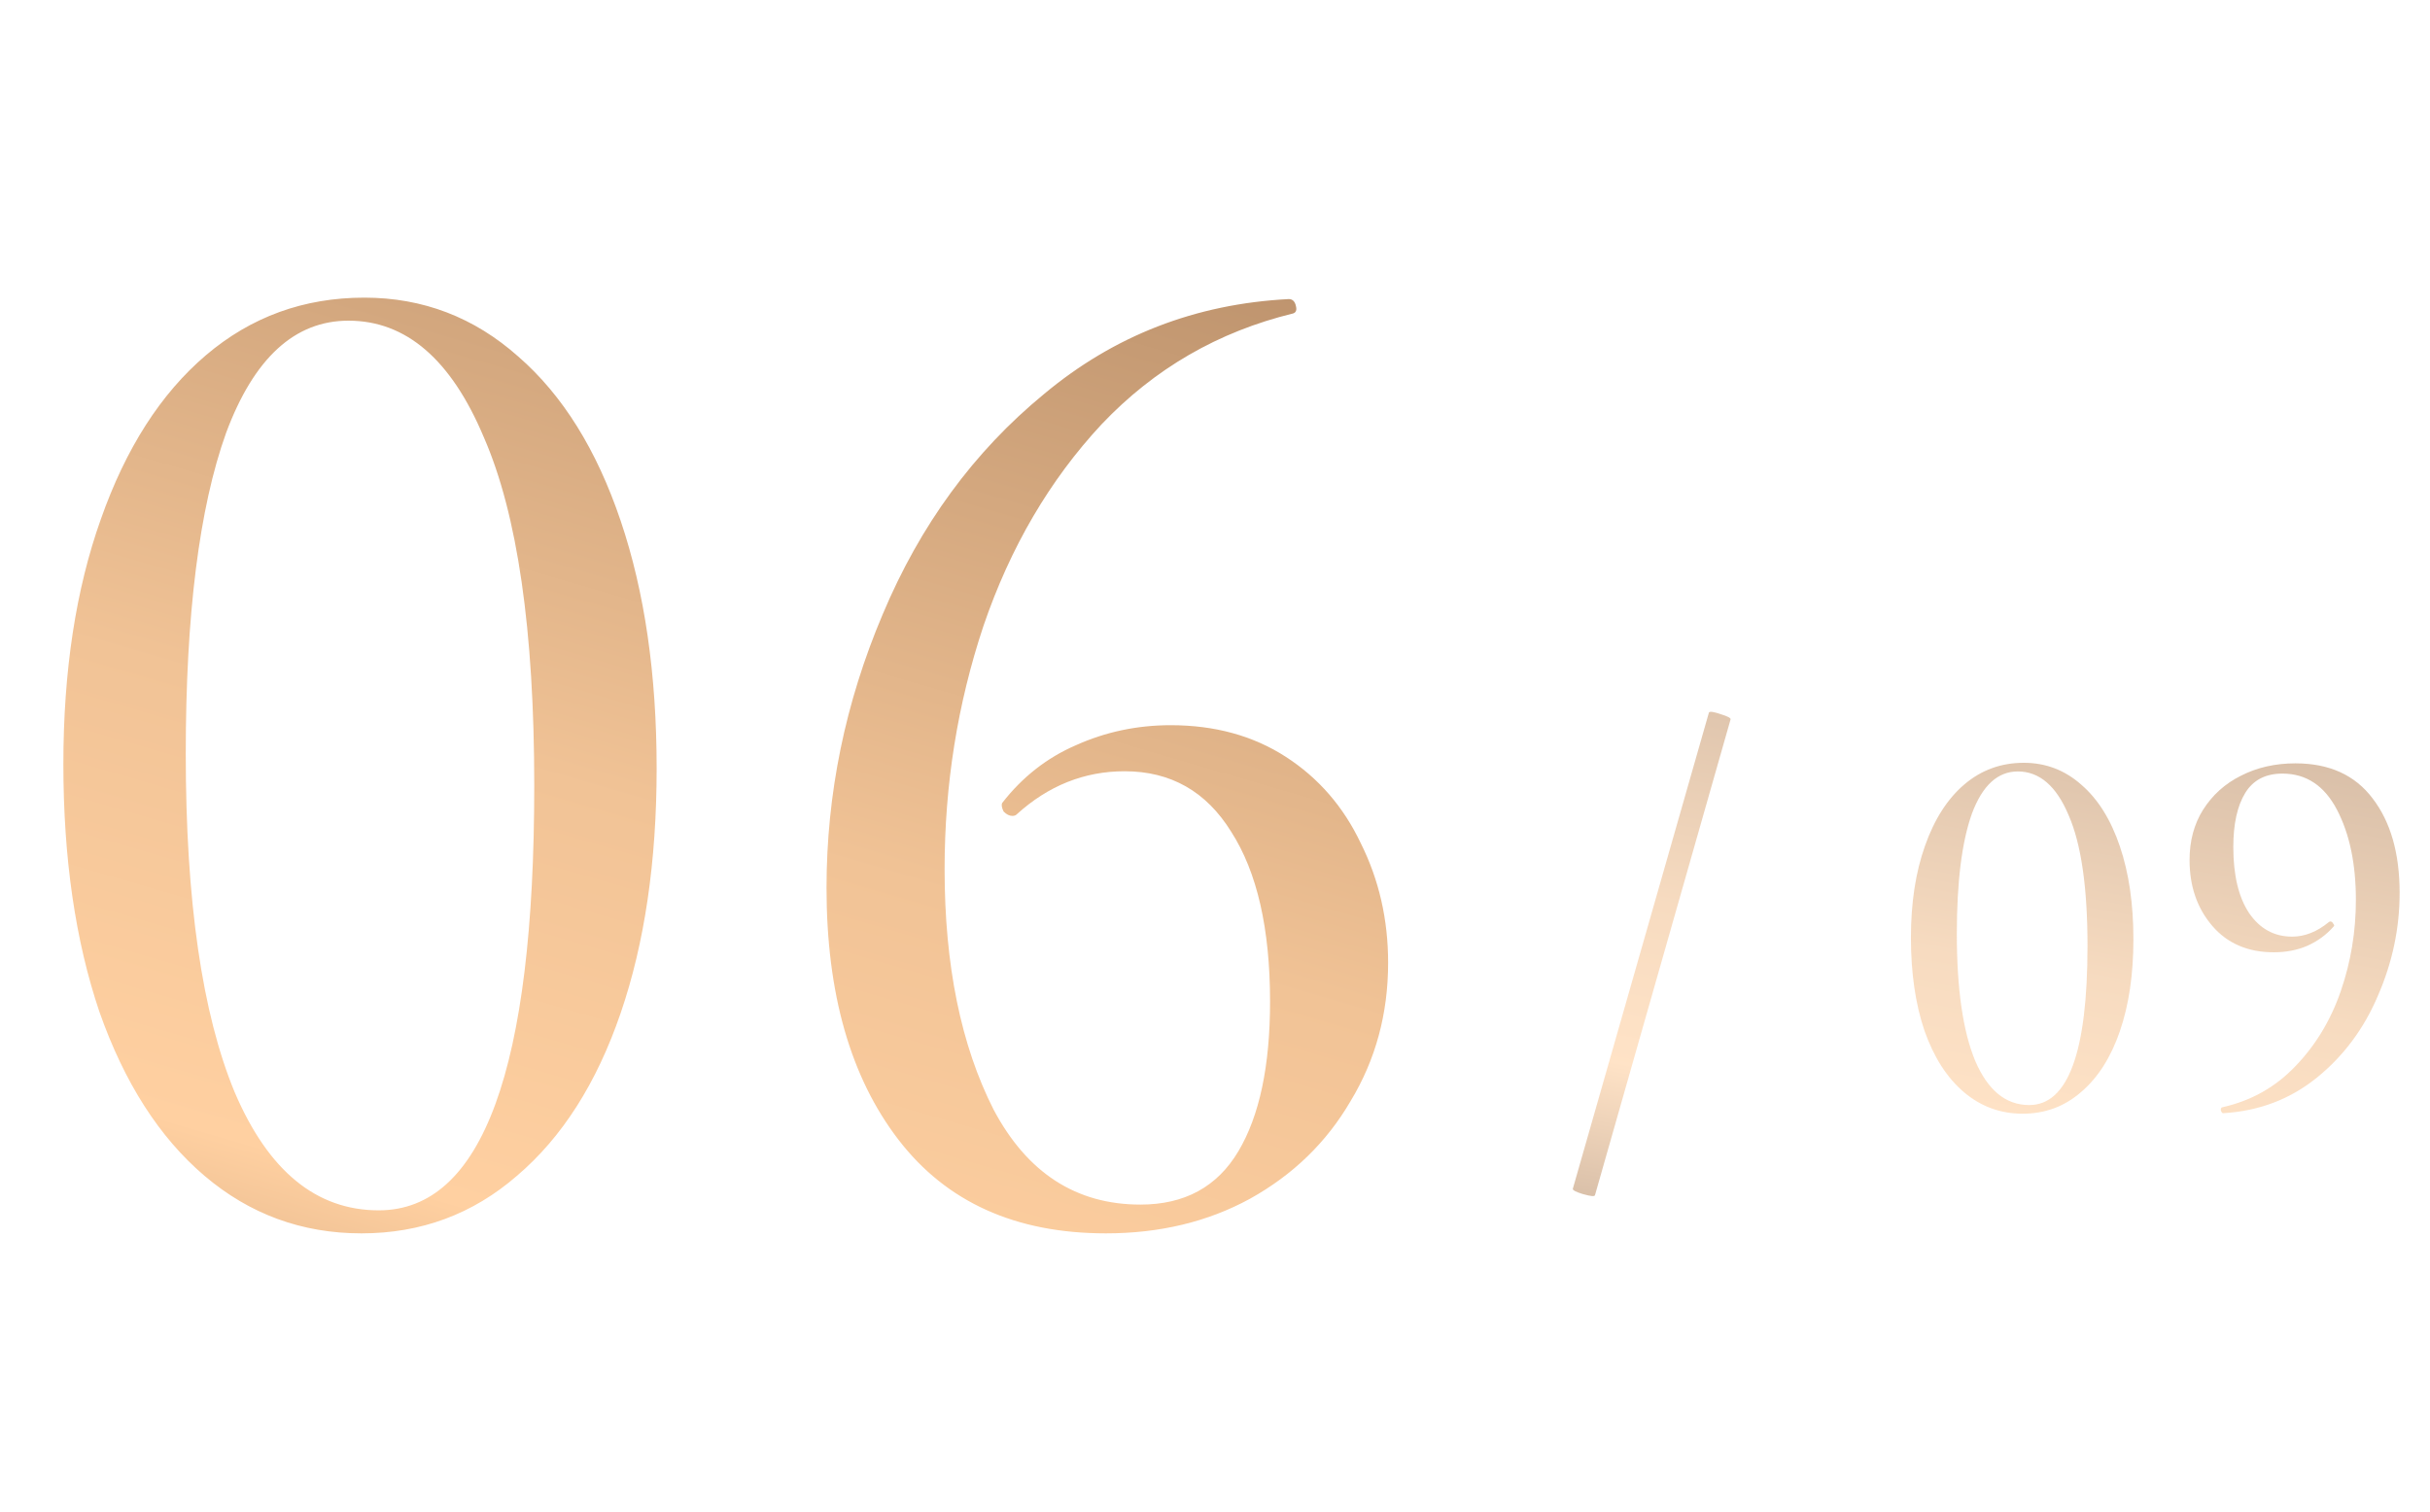 <?xml version="1.0" encoding="UTF-8"?> <svg xmlns="http://www.w3.org/2000/svg" width="90" height="56" viewBox="0 0 90 56" fill="none"> <path d="M13.387 45.693C11.182 45.693 9.244 44.982 7.573 43.56C5.902 42.138 4.604 40.111 3.68 37.48C2.791 34.849 2.347 31.791 2.347 28.307C2.347 24.858 2.809 21.836 3.733 19.24C4.658 16.609 5.956 14.582 7.627 13.16C9.298 11.738 11.253 11.027 13.493 11.027C15.662 11.027 17.564 11.756 19.2 13.213C20.836 14.636 22.098 16.662 22.987 19.293C23.876 21.924 24.32 24.982 24.32 28.467C24.32 31.916 23.876 34.938 22.987 37.533C22.098 40.129 20.818 42.138 19.147 43.56C17.511 44.982 15.591 45.693 13.387 45.693ZM14.027 44.84C17.867 44.84 19.787 39.596 19.787 29.107C19.787 23.347 19.164 19.044 17.92 16.2C16.711 13.32 15.04 11.88 12.907 11.88C10.916 11.88 9.404 13.267 8.373 16.04C7.378 18.813 6.88 22.778 6.88 27.933C6.88 33.373 7.484 37.551 8.693 40.467C9.938 43.382 11.716 44.84 14.027 44.84ZM43.359 26.867C44.994 26.867 46.416 27.258 47.625 28.04C48.834 28.822 49.759 29.889 50.399 31.24C51.074 32.591 51.412 34.067 51.412 35.667C51.412 37.551 50.95 39.258 50.025 40.787C49.136 42.316 47.892 43.524 46.292 44.413C44.728 45.267 42.95 45.693 40.959 45.693C37.617 45.693 35.056 44.538 33.279 42.227C31.501 39.916 30.612 36.804 30.612 32.893C30.612 29.409 31.305 26.031 32.692 22.76C34.079 19.453 36.07 16.733 38.665 14.6C41.261 12.431 44.283 11.258 47.732 11.08C47.874 11.08 47.963 11.169 47.999 11.347C48.034 11.489 47.999 11.578 47.892 11.613C45.119 12.289 42.754 13.658 40.799 15.72C38.879 17.782 37.421 20.271 36.425 23.187C35.465 26.067 34.985 29.071 34.985 32.2C34.985 35.756 35.59 38.724 36.799 41.107C38.043 43.453 39.856 44.627 42.239 44.627C43.874 44.627 45.083 43.969 45.865 42.653C46.648 41.338 47.039 39.489 47.039 37.107C47.039 34.404 46.559 32.307 45.599 30.813C44.674 29.32 43.359 28.573 41.652 28.573C40.159 28.573 38.825 29.107 37.652 30.173C37.617 30.209 37.563 30.227 37.492 30.227C37.385 30.227 37.279 30.173 37.172 30.067C37.101 29.924 37.083 29.818 37.119 29.747C37.865 28.787 38.772 28.076 39.839 27.613C40.941 27.116 42.114 26.867 43.359 26.867Z" fill="url(#paint0_linear_6_696)"></path> <path opacity="0.6" d="M59.073 44.28C59.059 44.333 58.913 44.32 58.633 44.24C58.366 44.16 58.239 44.093 58.253 44.04L63.293 26.4C63.319 26.347 63.466 26.367 63.733 26.46C63.999 26.54 64.12 26.607 64.093 26.66L59.073 44.28ZM74.915 41.26C74.089 41.26 73.362 40.993 72.735 40.46C72.109 39.927 71.622 39.167 71.275 38.18C70.942 37.193 70.775 36.047 70.775 34.74C70.775 33.447 70.949 32.313 71.295 31.34C71.642 30.353 72.129 29.593 72.755 29.06C73.382 28.527 74.115 28.26 74.955 28.26C75.769 28.26 76.482 28.533 77.095 29.08C77.709 29.613 78.182 30.373 78.515 31.36C78.849 32.347 79.015 33.493 79.015 34.8C79.015 36.093 78.849 37.227 78.515 38.2C78.182 39.173 77.702 39.927 77.075 40.46C76.462 40.993 75.742 41.26 74.915 41.26ZM75.155 40.94C76.595 40.94 77.315 38.973 77.315 35.04C77.315 32.88 77.082 31.267 76.615 30.2C76.162 29.12 75.535 28.58 74.735 28.58C73.989 28.58 73.422 29.1 73.035 30.14C72.662 31.18 72.475 32.667 72.475 34.6C72.475 36.64 72.702 38.207 73.155 39.3C73.622 40.393 74.289 40.94 75.155 40.94ZM84.215 35.28C83.255 35.28 82.495 34.953 81.935 34.3C81.375 33.647 81.095 32.833 81.095 31.86C81.095 31.153 81.261 30.533 81.595 30C81.942 29.453 82.408 29.033 82.995 28.74C83.595 28.433 84.268 28.28 85.015 28.28C86.268 28.28 87.222 28.713 87.875 29.58C88.541 30.447 88.875 31.613 88.875 33.08C88.875 34.387 88.608 35.653 88.075 36.88C87.555 38.107 86.802 39.12 85.815 39.92C84.828 40.72 83.675 41.16 82.355 41.24C82.315 41.253 82.281 41.22 82.255 41.14C82.242 41.073 82.261 41.033 82.315 41.02C83.382 40.78 84.281 40.273 85.015 39.5C85.761 38.727 86.322 37.8 86.695 36.72C87.068 35.64 87.255 34.513 87.255 33.34C87.255 32.007 87.022 30.893 86.555 30C86.088 29.107 85.415 28.66 84.535 28.66C83.908 28.66 83.448 28.9 83.155 29.38C82.862 29.86 82.715 30.527 82.715 31.38C82.715 32.42 82.908 33.233 83.295 33.82C83.695 34.407 84.228 34.7 84.895 34.7C85.362 34.7 85.815 34.52 86.255 34.16C86.268 34.147 86.288 34.14 86.315 34.14C86.355 34.14 86.388 34.167 86.415 34.22C86.455 34.26 86.462 34.293 86.435 34.32C86.168 34.627 85.841 34.867 85.455 35.04C85.082 35.2 84.668 35.28 84.215 35.28Z" fill="url(#paint1_linear_6_696)"></path> <defs> <linearGradient id="paint0_linear_6_696" x1="82.753" y1="-2.274" x2="59.034" y2="78.905" gradientUnits="userSpaceOnUse"> <stop offset="0.03" stop-color="#FFD0A1"></stop> <stop offset="0.07" stop-color="#E4B78B"></stop> <stop offset="0.13" stop-color="#CB9F78"></stop> <stop offset="0.18" stop-color="#BC916C"></stop> <stop offset="0.22" stop-color="#B78D68"></stop> <stop offset="0.56" stop-color="#F1C396"></stop> <stop offset="0.75" stop-color="#FFD0A1"></stop> <stop offset="0.93" stop-color="#B78D68"></stop> </linearGradient> <linearGradient id="paint1_linear_6_696" x1="107.571" y1="23.147" x2="101.832" y2="55.159" gradientUnits="userSpaceOnUse"> <stop offset="0.03" stop-color="#FFD0A1"></stop> <stop offset="0.07" stop-color="#E4B78B"></stop> <stop offset="0.13" stop-color="#CB9F78"></stop> <stop offset="0.18" stop-color="#BC916C"></stop> <stop offset="0.22" stop-color="#B78D68"></stop> <stop offset="0.56" stop-color="#F1C396"></stop> <stop offset="0.75" stop-color="#FFD0A1"></stop> <stop offset="0.93" stop-color="#B78D68"></stop> </linearGradient> </defs> </svg> 